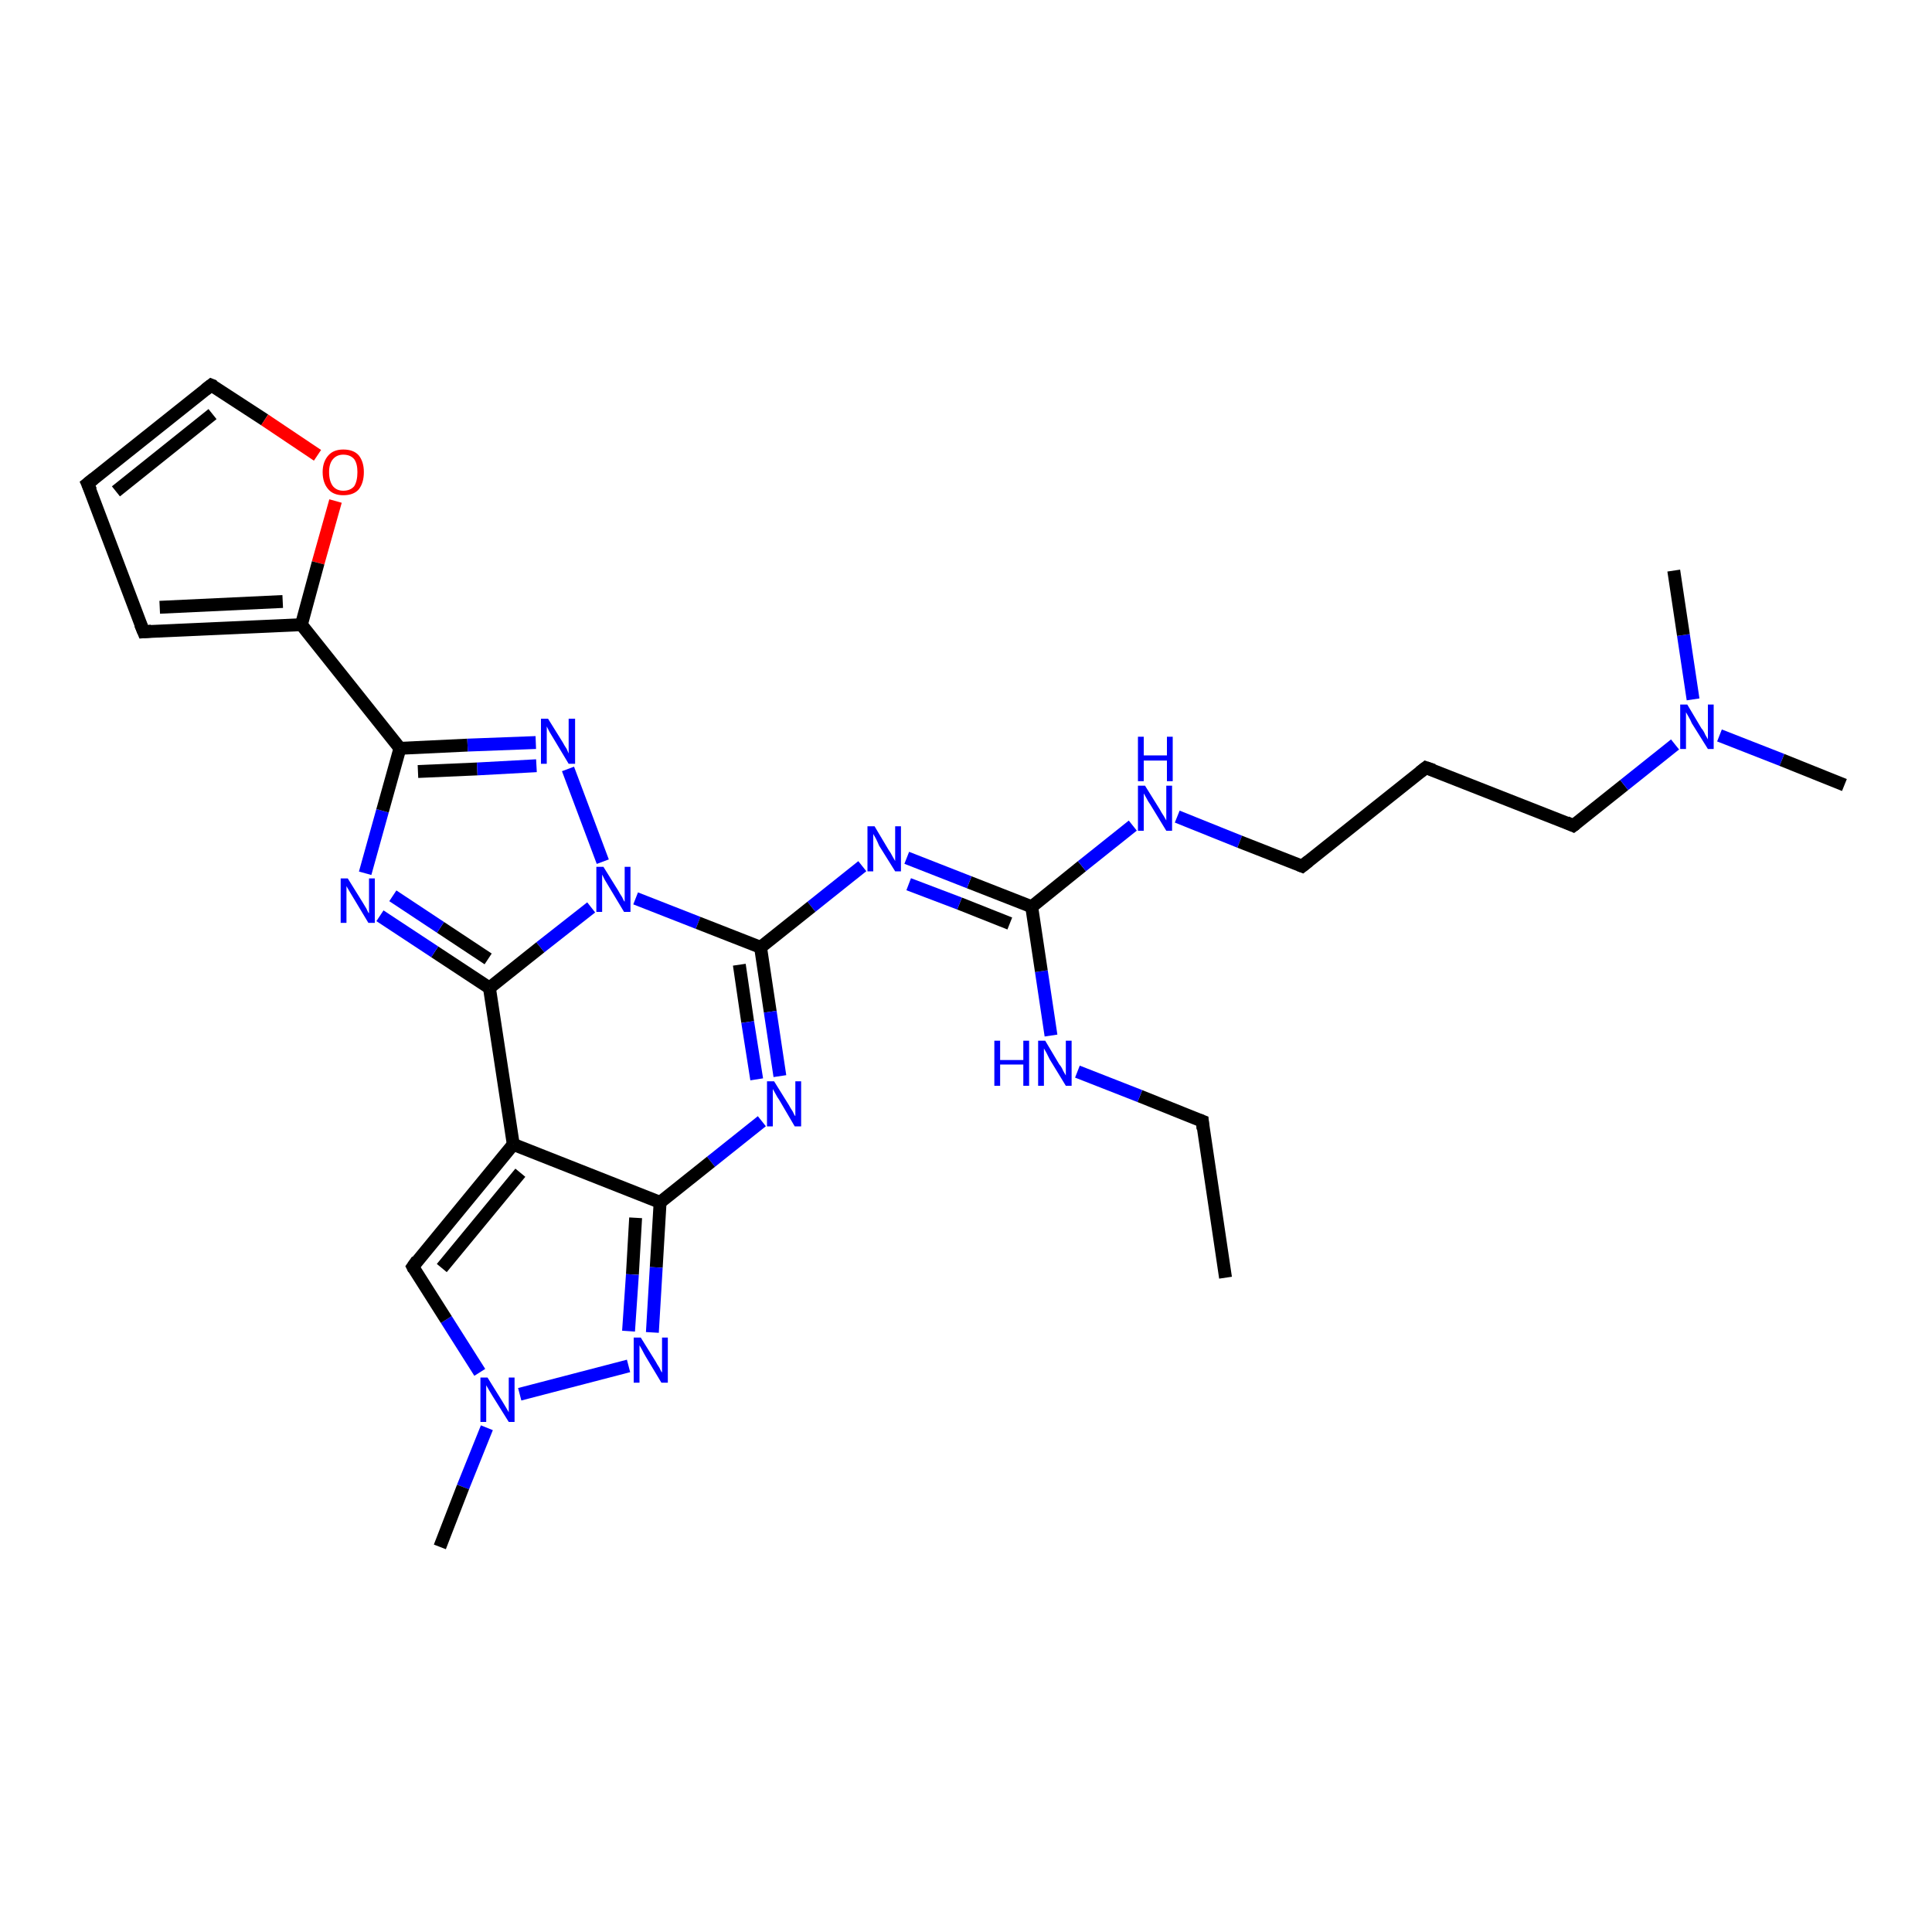 <?xml version='1.0' encoding='iso-8859-1'?>
<svg version='1.1' baseProfile='full'
              xmlns='http://www.w3.org/2000/svg'
                      xmlns:rdkit='http://www.rdkit.org/xml'
                      xmlns:xlink='http://www.w3.org/1999/xlink'
                  xml:space='preserve'
width='300px' height='300px' viewBox='0 0 300 300'>
<!-- END OF HEADER -->
<rect style='opacity:1.0;fill:#FFFFFF;stroke:none' width='300.0' height='300.0' x='0.0' y='0.0'> </rect>
<path class='bond-0 atom-0 atom-1' d='M 190.3,198.4 L 186.7,174.1' style='fill:none;fill-rule:evenodd;stroke:#000000;stroke-width:2.0px;stroke-linecap:butt;stroke-linejoin:miter;stroke-opacity:1' />
<path class='bond-1 atom-1 atom-2' d='M 186.7,174.1 L 177.0,170.2' style='fill:none;fill-rule:evenodd;stroke:#000000;stroke-width:2.0px;stroke-linecap:butt;stroke-linejoin:miter;stroke-opacity:1' />
<path class='bond-1 atom-1 atom-2' d='M 177.0,170.2 L 167.3,166.4' style='fill:none;fill-rule:evenodd;stroke:#0000FF;stroke-width:2.0px;stroke-linecap:butt;stroke-linejoin:miter;stroke-opacity:1' />
<path class='bond-2 atom-2 atom-3' d='M 163.2,160.8 L 161.7,150.8' style='fill:none;fill-rule:evenodd;stroke:#0000FF;stroke-width:2.0px;stroke-linecap:butt;stroke-linejoin:miter;stroke-opacity:1' />
<path class='bond-2 atom-2 atom-3' d='M 161.7,150.8 L 160.2,140.8' style='fill:none;fill-rule:evenodd;stroke:#000000;stroke-width:2.0px;stroke-linecap:butt;stroke-linejoin:miter;stroke-opacity:1' />
<path class='bond-3 atom-3 atom-4' d='M 160.2,140.8 L 168.0,134.5' style='fill:none;fill-rule:evenodd;stroke:#000000;stroke-width:2.0px;stroke-linecap:butt;stroke-linejoin:miter;stroke-opacity:1' />
<path class='bond-3 atom-3 atom-4' d='M 168.0,134.5 L 175.9,128.2' style='fill:none;fill-rule:evenodd;stroke:#0000FF;stroke-width:2.0px;stroke-linecap:butt;stroke-linejoin:miter;stroke-opacity:1' />
<path class='bond-4 atom-4 atom-5' d='M 182.8,126.8 L 192.5,130.7' style='fill:none;fill-rule:evenodd;stroke:#0000FF;stroke-width:2.0px;stroke-linecap:butt;stroke-linejoin:miter;stroke-opacity:1' />
<path class='bond-4 atom-4 atom-5' d='M 192.5,130.7 L 202.2,134.5' style='fill:none;fill-rule:evenodd;stroke:#000000;stroke-width:2.0px;stroke-linecap:butt;stroke-linejoin:miter;stroke-opacity:1' />
<path class='bond-5 atom-5 atom-6' d='M 202.2,134.5 L 221.4,119.2' style='fill:none;fill-rule:evenodd;stroke:#000000;stroke-width:2.0px;stroke-linecap:butt;stroke-linejoin:miter;stroke-opacity:1' />
<path class='bond-6 atom-6 atom-7' d='M 221.4,119.2 L 244.3,128.2' style='fill:none;fill-rule:evenodd;stroke:#000000;stroke-width:2.0px;stroke-linecap:butt;stroke-linejoin:miter;stroke-opacity:1' />
<path class='bond-7 atom-7 atom-8' d='M 244.3,128.2 L 252.2,121.9' style='fill:none;fill-rule:evenodd;stroke:#000000;stroke-width:2.0px;stroke-linecap:butt;stroke-linejoin:miter;stroke-opacity:1' />
<path class='bond-7 atom-7 atom-8' d='M 252.2,121.9 L 260.1,115.6' style='fill:none;fill-rule:evenodd;stroke:#0000FF;stroke-width:2.0px;stroke-linecap:butt;stroke-linejoin:miter;stroke-opacity:1' />
<path class='bond-8 atom-8 atom-9' d='M 267.0,114.2 L 276.7,118.0' style='fill:none;fill-rule:evenodd;stroke:#0000FF;stroke-width:2.0px;stroke-linecap:butt;stroke-linejoin:miter;stroke-opacity:1' />
<path class='bond-8 atom-8 atom-9' d='M 276.7,118.0 L 286.4,121.9' style='fill:none;fill-rule:evenodd;stroke:#000000;stroke-width:2.0px;stroke-linecap:butt;stroke-linejoin:miter;stroke-opacity:1' />
<path class='bond-9 atom-8 atom-10' d='M 262.9,108.6 L 261.4,98.6' style='fill:none;fill-rule:evenodd;stroke:#0000FF;stroke-width:2.0px;stroke-linecap:butt;stroke-linejoin:miter;stroke-opacity:1' />
<path class='bond-9 atom-8 atom-10' d='M 261.4,98.6 L 259.9,88.6' style='fill:none;fill-rule:evenodd;stroke:#000000;stroke-width:2.0px;stroke-linecap:butt;stroke-linejoin:miter;stroke-opacity:1' />
<path class='bond-10 atom-3 atom-11' d='M 160.2,140.8 L 150.5,137.0' style='fill:none;fill-rule:evenodd;stroke:#000000;stroke-width:2.0px;stroke-linecap:butt;stroke-linejoin:miter;stroke-opacity:1' />
<path class='bond-10 atom-3 atom-11' d='M 150.5,137.0 L 140.8,133.2' style='fill:none;fill-rule:evenodd;stroke:#0000FF;stroke-width:2.0px;stroke-linecap:butt;stroke-linejoin:miter;stroke-opacity:1' />
<path class='bond-10 atom-3 atom-11' d='M 156.8,143.4 L 149.0,140.3' style='fill:none;fill-rule:evenodd;stroke:#000000;stroke-width:2.0px;stroke-linecap:butt;stroke-linejoin:miter;stroke-opacity:1' />
<path class='bond-10 atom-3 atom-11' d='M 149.0,140.3 L 141.1,137.3' style='fill:none;fill-rule:evenodd;stroke:#0000FF;stroke-width:2.0px;stroke-linecap:butt;stroke-linejoin:miter;stroke-opacity:1' />
<path class='bond-11 atom-11 atom-12' d='M 133.9,134.5 L 126.0,140.8' style='fill:none;fill-rule:evenodd;stroke:#0000FF;stroke-width:2.0px;stroke-linecap:butt;stroke-linejoin:miter;stroke-opacity:1' />
<path class='bond-11 atom-11 atom-12' d='M 126.0,140.8 L 118.1,147.1' style='fill:none;fill-rule:evenodd;stroke:#000000;stroke-width:2.0px;stroke-linecap:butt;stroke-linejoin:miter;stroke-opacity:1' />
<path class='bond-12 atom-12 atom-13' d='M 118.1,147.1 L 119.6,157.1' style='fill:none;fill-rule:evenodd;stroke:#000000;stroke-width:2.0px;stroke-linecap:butt;stroke-linejoin:miter;stroke-opacity:1' />
<path class='bond-12 atom-12 atom-13' d='M 119.6,157.1 L 121.1,167.1' style='fill:none;fill-rule:evenodd;stroke:#0000FF;stroke-width:2.0px;stroke-linecap:butt;stroke-linejoin:miter;stroke-opacity:1' />
<path class='bond-12 atom-12 atom-13' d='M 114.8,149.8 L 116.1,158.7' style='fill:none;fill-rule:evenodd;stroke:#000000;stroke-width:2.0px;stroke-linecap:butt;stroke-linejoin:miter;stroke-opacity:1' />
<path class='bond-12 atom-12 atom-13' d='M 116.1,158.7 L 117.5,167.6' style='fill:none;fill-rule:evenodd;stroke:#0000FF;stroke-width:2.0px;stroke-linecap:butt;stroke-linejoin:miter;stroke-opacity:1' />
<path class='bond-13 atom-13 atom-14' d='M 118.3,174.1 L 110.4,180.4' style='fill:none;fill-rule:evenodd;stroke:#0000FF;stroke-width:2.0px;stroke-linecap:butt;stroke-linejoin:miter;stroke-opacity:1' />
<path class='bond-13 atom-13 atom-14' d='M 110.4,180.4 L 102.5,186.7' style='fill:none;fill-rule:evenodd;stroke:#000000;stroke-width:2.0px;stroke-linecap:butt;stroke-linejoin:miter;stroke-opacity:1' />
<path class='bond-14 atom-14 atom-15' d='M 102.5,186.7 L 101.9,196.8' style='fill:none;fill-rule:evenodd;stroke:#000000;stroke-width:2.0px;stroke-linecap:butt;stroke-linejoin:miter;stroke-opacity:1' />
<path class='bond-14 atom-14 atom-15' d='M 101.9,196.8 L 101.3,206.9' style='fill:none;fill-rule:evenodd;stroke:#0000FF;stroke-width:2.0px;stroke-linecap:butt;stroke-linejoin:miter;stroke-opacity:1' />
<path class='bond-14 atom-14 atom-15' d='M 98.7,189.1 L 98.2,197.9' style='fill:none;fill-rule:evenodd;stroke:#000000;stroke-width:2.0px;stroke-linecap:butt;stroke-linejoin:miter;stroke-opacity:1' />
<path class='bond-14 atom-14 atom-15' d='M 98.2,197.9 L 97.6,206.7' style='fill:none;fill-rule:evenodd;stroke:#0000FF;stroke-width:2.0px;stroke-linecap:butt;stroke-linejoin:miter;stroke-opacity:1' />
<path class='bond-15 atom-15 atom-16' d='M 97.6,212.1 L 80.7,216.5' style='fill:none;fill-rule:evenodd;stroke:#0000FF;stroke-width:2.0px;stroke-linecap:butt;stroke-linejoin:miter;stroke-opacity:1' />
<path class='bond-16 atom-16 atom-17' d='M 75.6,221.7 L 71.9,230.9' style='fill:none;fill-rule:evenodd;stroke:#0000FF;stroke-width:2.0px;stroke-linecap:butt;stroke-linejoin:miter;stroke-opacity:1' />
<path class='bond-16 atom-16 atom-17' d='M 71.9,230.9 L 68.3,240.2' style='fill:none;fill-rule:evenodd;stroke:#000000;stroke-width:2.0px;stroke-linecap:butt;stroke-linejoin:miter;stroke-opacity:1' />
<path class='bond-17 atom-16 atom-18' d='M 74.5,213.1 L 69.3,204.9' style='fill:none;fill-rule:evenodd;stroke:#0000FF;stroke-width:2.0px;stroke-linecap:butt;stroke-linejoin:miter;stroke-opacity:1' />
<path class='bond-17 atom-16 atom-18' d='M 69.3,204.9 L 64.1,196.7' style='fill:none;fill-rule:evenodd;stroke:#000000;stroke-width:2.0px;stroke-linecap:butt;stroke-linejoin:miter;stroke-opacity:1' />
<path class='bond-18 atom-18 atom-19' d='M 64.1,196.7 L 79.7,177.7' style='fill:none;fill-rule:evenodd;stroke:#000000;stroke-width:2.0px;stroke-linecap:butt;stroke-linejoin:miter;stroke-opacity:1' />
<path class='bond-18 atom-18 atom-19' d='M 68.6,196.9 L 80.8,182.1' style='fill:none;fill-rule:evenodd;stroke:#000000;stroke-width:2.0px;stroke-linecap:butt;stroke-linejoin:miter;stroke-opacity:1' />
<path class='bond-19 atom-19 atom-20' d='M 79.7,177.7 L 76.0,153.4' style='fill:none;fill-rule:evenodd;stroke:#000000;stroke-width:2.0px;stroke-linecap:butt;stroke-linejoin:miter;stroke-opacity:1' />
<path class='bond-20 atom-20 atom-21' d='M 76.0,153.4 L 67.5,147.8' style='fill:none;fill-rule:evenodd;stroke:#000000;stroke-width:2.0px;stroke-linecap:butt;stroke-linejoin:miter;stroke-opacity:1' />
<path class='bond-20 atom-20 atom-21' d='M 67.5,147.8 L 59.0,142.2' style='fill:none;fill-rule:evenodd;stroke:#0000FF;stroke-width:2.0px;stroke-linecap:butt;stroke-linejoin:miter;stroke-opacity:1' />
<path class='bond-20 atom-20 atom-21' d='M 75.8,148.9 L 68.4,144.0' style='fill:none;fill-rule:evenodd;stroke:#000000;stroke-width:2.0px;stroke-linecap:butt;stroke-linejoin:miter;stroke-opacity:1' />
<path class='bond-20 atom-20 atom-21' d='M 68.4,144.0 L 61.0,139.1' style='fill:none;fill-rule:evenodd;stroke:#0000FF;stroke-width:2.0px;stroke-linecap:butt;stroke-linejoin:miter;stroke-opacity:1' />
<path class='bond-21 atom-21 atom-22' d='M 56.7,135.6 L 59.4,125.9' style='fill:none;fill-rule:evenodd;stroke:#0000FF;stroke-width:2.0px;stroke-linecap:butt;stroke-linejoin:miter;stroke-opacity:1' />
<path class='bond-21 atom-21 atom-22' d='M 59.4,125.9 L 62.1,116.2' style='fill:none;fill-rule:evenodd;stroke:#000000;stroke-width:2.0px;stroke-linecap:butt;stroke-linejoin:miter;stroke-opacity:1' />
<path class='bond-22 atom-22 atom-23' d='M 62.1,116.2 L 72.6,115.7' style='fill:none;fill-rule:evenodd;stroke:#000000;stroke-width:2.0px;stroke-linecap:butt;stroke-linejoin:miter;stroke-opacity:1' />
<path class='bond-22 atom-22 atom-23' d='M 72.6,115.7 L 83.2,115.3' style='fill:none;fill-rule:evenodd;stroke:#0000FF;stroke-width:2.0px;stroke-linecap:butt;stroke-linejoin:miter;stroke-opacity:1' />
<path class='bond-22 atom-22 atom-23' d='M 64.9,119.8 L 74.1,119.4' style='fill:none;fill-rule:evenodd;stroke:#000000;stroke-width:2.0px;stroke-linecap:butt;stroke-linejoin:miter;stroke-opacity:1' />
<path class='bond-22 atom-22 atom-23' d='M 74.1,119.4 L 83.3,118.9' style='fill:none;fill-rule:evenodd;stroke:#0000FF;stroke-width:2.0px;stroke-linecap:butt;stroke-linejoin:miter;stroke-opacity:1' />
<path class='bond-23 atom-23 atom-24' d='M 88.2,119.4 L 93.6,133.8' style='fill:none;fill-rule:evenodd;stroke:#0000FF;stroke-width:2.0px;stroke-linecap:butt;stroke-linejoin:miter;stroke-opacity:1' />
<path class='bond-24 atom-22 atom-25' d='M 62.1,116.2 L 46.8,97.0' style='fill:none;fill-rule:evenodd;stroke:#000000;stroke-width:2.0px;stroke-linecap:butt;stroke-linejoin:miter;stroke-opacity:1' />
<path class='bond-25 atom-25 atom-26' d='M 46.8,97.0 L 22.3,98.1' style='fill:none;fill-rule:evenodd;stroke:#000000;stroke-width:2.0px;stroke-linecap:butt;stroke-linejoin:miter;stroke-opacity:1' />
<path class='bond-25 atom-25 atom-26' d='M 43.9,93.4 L 24.8,94.3' style='fill:none;fill-rule:evenodd;stroke:#000000;stroke-width:2.0px;stroke-linecap:butt;stroke-linejoin:miter;stroke-opacity:1' />
<path class='bond-26 atom-26 atom-27' d='M 22.3,98.1 L 13.6,75.1' style='fill:none;fill-rule:evenodd;stroke:#000000;stroke-width:2.0px;stroke-linecap:butt;stroke-linejoin:miter;stroke-opacity:1' />
<path class='bond-27 atom-27 atom-28' d='M 13.6,75.1 L 32.8,59.8' style='fill:none;fill-rule:evenodd;stroke:#000000;stroke-width:2.0px;stroke-linecap:butt;stroke-linejoin:miter;stroke-opacity:1' />
<path class='bond-27 atom-27 atom-28' d='M 18.0,76.3 L 33.0,64.3' style='fill:none;fill-rule:evenodd;stroke:#000000;stroke-width:2.0px;stroke-linecap:butt;stroke-linejoin:miter;stroke-opacity:1' />
<path class='bond-28 atom-28 atom-29' d='M 32.8,59.8 L 41.1,65.2' style='fill:none;fill-rule:evenodd;stroke:#000000;stroke-width:2.0px;stroke-linecap:butt;stroke-linejoin:miter;stroke-opacity:1' />
<path class='bond-28 atom-28 atom-29' d='M 41.1,65.2 L 49.3,70.7' style='fill:none;fill-rule:evenodd;stroke:#FF0000;stroke-width:2.0px;stroke-linecap:butt;stroke-linejoin:miter;stroke-opacity:1' />
<path class='bond-29 atom-24 atom-12' d='M 98.7,139.5 L 108.4,143.3' style='fill:none;fill-rule:evenodd;stroke:#0000FF;stroke-width:2.0px;stroke-linecap:butt;stroke-linejoin:miter;stroke-opacity:1' />
<path class='bond-29 atom-24 atom-12' d='M 108.4,143.3 L 118.1,147.1' style='fill:none;fill-rule:evenodd;stroke:#000000;stroke-width:2.0px;stroke-linecap:butt;stroke-linejoin:miter;stroke-opacity:1' />
<path class='bond-30 atom-29 atom-25' d='M 52.1,77.8 L 49.4,87.4' style='fill:none;fill-rule:evenodd;stroke:#FF0000;stroke-width:2.0px;stroke-linecap:butt;stroke-linejoin:miter;stroke-opacity:1' />
<path class='bond-30 atom-29 atom-25' d='M 49.4,87.4 L 46.8,97.0' style='fill:none;fill-rule:evenodd;stroke:#000000;stroke-width:2.0px;stroke-linecap:butt;stroke-linejoin:miter;stroke-opacity:1' />
<path class='bond-31 atom-19 atom-14' d='M 79.7,177.7 L 102.5,186.7' style='fill:none;fill-rule:evenodd;stroke:#000000;stroke-width:2.0px;stroke-linecap:butt;stroke-linejoin:miter;stroke-opacity:1' />
<path class='bond-32 atom-24 atom-20' d='M 91.8,140.9 L 83.9,147.1' style='fill:none;fill-rule:evenodd;stroke:#0000FF;stroke-width:2.0px;stroke-linecap:butt;stroke-linejoin:miter;stroke-opacity:1' />
<path class='bond-32 atom-24 atom-20' d='M 83.9,147.1 L 76.0,153.4' style='fill:none;fill-rule:evenodd;stroke:#000000;stroke-width:2.0px;stroke-linecap:butt;stroke-linejoin:miter;stroke-opacity:1' />
<path d='M 186.8,175.3 L 186.7,174.1 L 186.2,173.9' style='fill:none;stroke:#000000;stroke-width:2.0px;stroke-linecap:butt;stroke-linejoin:miter;stroke-opacity:1;' />
<path d='M 201.7,134.3 L 202.2,134.5 L 203.2,133.7' style='fill:none;stroke:#000000;stroke-width:2.0px;stroke-linecap:butt;stroke-linejoin:miter;stroke-opacity:1;' />
<path d='M 220.5,119.9 L 221.4,119.2 L 222.6,119.6' style='fill:none;stroke:#000000;stroke-width:2.0px;stroke-linecap:butt;stroke-linejoin:miter;stroke-opacity:1;' />
<path d='M 243.2,127.7 L 244.3,128.2 L 244.7,127.9' style='fill:none;stroke:#000000;stroke-width:2.0px;stroke-linecap:butt;stroke-linejoin:miter;stroke-opacity:1;' />
<path d='M 64.3,197.1 L 64.1,196.7 L 64.8,195.7' style='fill:none;stroke:#000000;stroke-width:2.0px;stroke-linecap:butt;stroke-linejoin:miter;stroke-opacity:1;' />
<path d='M 23.5,98.0 L 22.3,98.1 L 21.8,96.9' style='fill:none;stroke:#000000;stroke-width:2.0px;stroke-linecap:butt;stroke-linejoin:miter;stroke-opacity:1;' />
<path d='M 14.1,76.2 L 13.6,75.1 L 14.6,74.3' style='fill:none;stroke:#000000;stroke-width:2.0px;stroke-linecap:butt;stroke-linejoin:miter;stroke-opacity:1;' />
<path d='M 31.9,60.5 L 32.8,59.8 L 33.3,60.0' style='fill:none;stroke:#000000;stroke-width:2.0px;stroke-linecap:butt;stroke-linejoin:miter;stroke-opacity:1;' />
<path class='atom-2' d='M 154.4 161.6
L 155.3 161.6
L 155.3 164.6
L 158.9 164.6
L 158.9 161.6
L 159.8 161.6
L 159.8 168.6
L 158.9 168.6
L 158.9 165.3
L 155.3 165.3
L 155.3 168.6
L 154.4 168.6
L 154.4 161.6
' fill='#0000FF'/>
<path class='atom-2' d='M 162.3 161.6
L 164.5 165.3
Q 164.8 165.6, 165.1 166.3
Q 165.5 167.0, 165.5 167.0
L 165.5 161.6
L 166.4 161.6
L 166.4 168.6
L 165.5 168.6
L 163.0 164.5
Q 162.8 164.1, 162.5 163.5
Q 162.2 163.0, 162.1 162.8
L 162.1 168.6
L 161.2 168.6
L 161.2 161.6
L 162.3 161.6
' fill='#0000FF'/>
<path class='atom-4' d='M 177.8 122.0
L 180.1 125.7
Q 180.3 126.1, 180.7 126.7
Q 181.1 127.4, 181.1 127.4
L 181.1 122.0
L 182.0 122.0
L 182.0 129.0
L 181.1 129.0
L 178.6 124.9
Q 178.3 124.5, 178.0 123.9
Q 177.7 123.4, 177.6 123.2
L 177.6 129.0
L 176.7 129.0
L 176.7 122.0
L 177.8 122.0
' fill='#0000FF'/>
<path class='atom-4' d='M 176.7 114.4
L 177.6 114.4
L 177.6 117.3
L 181.2 117.3
L 181.2 114.4
L 182.1 114.4
L 182.1 121.3
L 181.2 121.3
L 181.2 118.1
L 177.6 118.1
L 177.6 121.3
L 176.7 121.3
L 176.7 114.4
' fill='#0000FF'/>
<path class='atom-8' d='M 262.0 109.4
L 264.2 113.1
Q 264.5 113.4, 264.8 114.1
Q 265.2 114.8, 265.2 114.8
L 265.2 109.4
L 266.1 109.4
L 266.1 116.3
L 265.2 116.3
L 262.7 112.3
Q 262.5 111.8, 262.2 111.3
Q 261.9 110.8, 261.8 110.6
L 261.8 116.3
L 260.9 116.3
L 260.9 109.4
L 262.0 109.4
' fill='#0000FF'/>
<path class='atom-11' d='M 135.8 128.3
L 138.0 132.0
Q 138.3 132.4, 138.6 133.0
Q 139.0 133.7, 139.0 133.7
L 139.0 128.3
L 139.9 128.3
L 139.9 135.3
L 139.0 135.3
L 136.5 131.3
Q 136.3 130.8, 136.0 130.2
Q 135.7 129.7, 135.6 129.5
L 135.6 135.3
L 134.7 135.3
L 134.7 128.3
L 135.8 128.3
' fill='#0000FF'/>
<path class='atom-13' d='M 120.2 167.9
L 122.5 171.6
Q 122.7 172.0, 123.1 172.6
Q 123.4 173.3, 123.5 173.3
L 123.5 167.9
L 124.4 167.9
L 124.4 174.9
L 123.4 174.9
L 121.0 170.8
Q 120.7 170.4, 120.4 169.8
Q 120.1 169.3, 120.0 169.1
L 120.0 174.9
L 119.1 174.9
L 119.1 167.9
L 120.2 167.9
' fill='#0000FF'/>
<path class='atom-15' d='M 99.5 207.7
L 101.8 211.4
Q 102.0 211.8, 102.4 212.4
Q 102.7 213.1, 102.8 213.1
L 102.8 207.7
L 103.7 207.7
L 103.7 214.7
L 102.7 214.7
L 100.3 210.7
Q 100.0 210.2, 99.7 209.6
Q 99.4 209.1, 99.3 208.9
L 99.3 214.7
L 98.4 214.7
L 98.4 207.7
L 99.5 207.7
' fill='#0000FF'/>
<path class='atom-16' d='M 75.7 213.9
L 78.0 217.6
Q 78.2 217.9, 78.6 218.6
Q 79.0 219.3, 79.0 219.3
L 79.0 213.9
L 79.9 213.9
L 79.9 220.8
L 79.0 220.8
L 76.5 216.8
Q 76.2 216.3, 75.9 215.8
Q 75.6 215.3, 75.5 215.1
L 75.5 220.8
L 74.6 220.8
L 74.6 213.9
L 75.7 213.9
' fill='#0000FF'/>
<path class='atom-21' d='M 54.0 136.4
L 56.3 140.1
Q 56.5 140.4, 56.9 141.1
Q 57.2 141.8, 57.3 141.8
L 57.3 136.4
L 58.2 136.4
L 58.2 143.3
L 57.2 143.3
L 54.8 139.3
Q 54.5 138.8, 54.2 138.3
Q 53.9 137.8, 53.8 137.6
L 53.8 143.3
L 52.9 143.3
L 52.9 136.4
L 54.0 136.4
' fill='#0000FF'/>
<path class='atom-23' d='M 85.1 111.6
L 87.4 115.3
Q 87.6 115.7, 88.0 116.3
Q 88.3 117.0, 88.3 117.0
L 88.3 111.6
L 89.3 111.6
L 89.3 118.6
L 88.3 118.6
L 85.9 114.6
Q 85.6 114.1, 85.3 113.6
Q 85.0 113.0, 84.9 112.8
L 84.9 118.6
L 84.0 118.6
L 84.0 111.6
L 85.1 111.6
' fill='#0000FF'/>
<path class='atom-24' d='M 93.7 134.6
L 96.0 138.3
Q 96.2 138.7, 96.6 139.3
Q 96.9 140.0, 97.0 140.0
L 97.0 134.6
L 97.9 134.6
L 97.9 141.6
L 96.9 141.6
L 94.5 137.6
Q 94.2 137.1, 93.9 136.6
Q 93.6 136.0, 93.5 135.8
L 93.5 141.6
L 92.6 141.6
L 92.6 134.6
L 93.7 134.6
' fill='#0000FF'/>
<path class='atom-29' d='M 50.1 73.3
Q 50.1 71.7, 51.0 70.7
Q 51.8 69.8, 53.3 69.8
Q 54.9 69.8, 55.7 70.7
Q 56.5 71.7, 56.5 73.3
Q 56.5 75.0, 55.7 76.0
Q 54.9 76.9, 53.3 76.9
Q 51.8 76.9, 51.0 76.0
Q 50.1 75.0, 50.1 73.3
M 53.3 76.2
Q 54.4 76.2, 55.0 75.5
Q 55.5 74.7, 55.5 73.3
Q 55.5 72.0, 55.0 71.3
Q 54.4 70.6, 53.3 70.6
Q 52.3 70.6, 51.7 71.3
Q 51.1 72.0, 51.1 73.3
Q 51.1 74.7, 51.7 75.5
Q 52.3 76.2, 53.3 76.2
' fill='#FF0000'/>
</svg>
